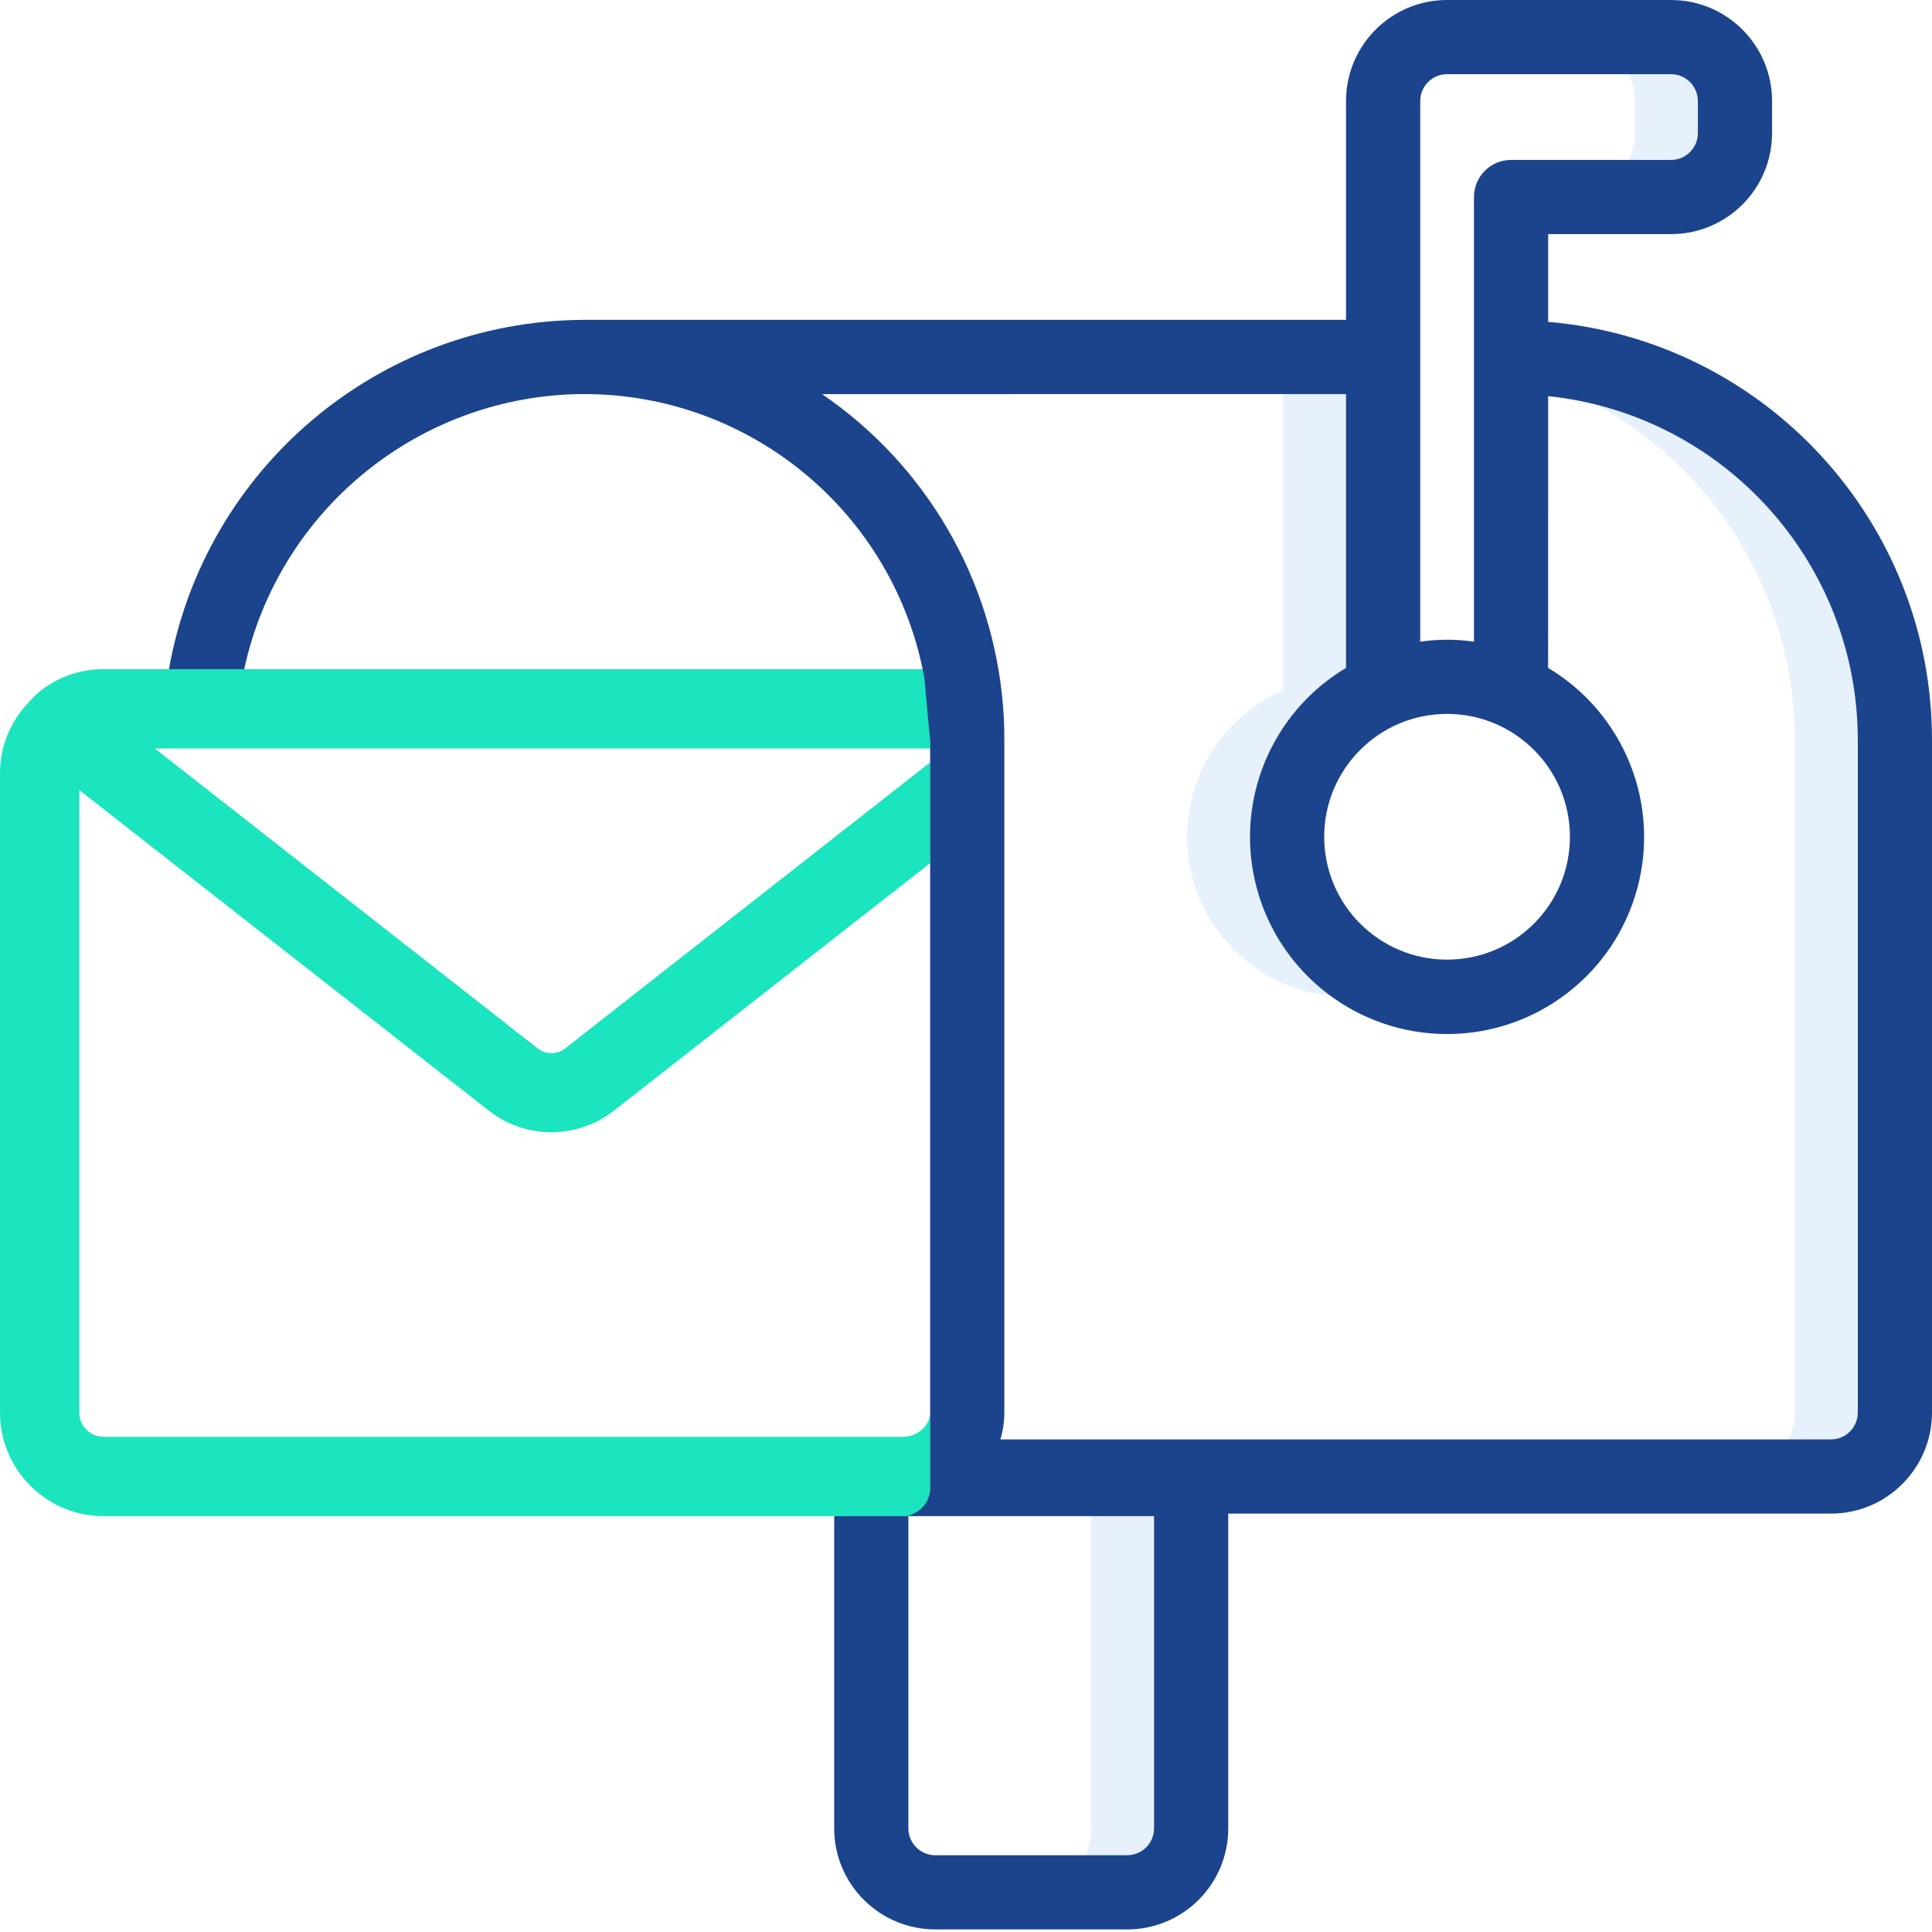 <svg width="27" height="27" viewBox="0 0 27 27" fill="none" xmlns="http://www.w3.org/2000/svg">
<g clip-path="url(#clip0_1449_587)">
<path opacity="0.1" fill-rule="evenodd" clip-rule="evenodd" d="M16.59 11.694C16.592 10.805 17.118 10.001 17.931 9.642V4.988H19.272V9.642C18.418 10.013 17.885 10.876 17.935 11.806C17.984 12.736 18.607 13.537 19.496 13.815C19.279 13.887 19.053 13.926 18.825 13.929C17.591 13.929 16.59 12.928 16.59 11.694ZM24.855 6.557C25.863 7.563 26.427 8.929 26.424 10.353V19.74C26.423 20.233 26.024 20.633 25.53 20.634H24.189C24.683 20.633 25.082 20.233 25.083 19.74V10.353C25.09 7.905 23.432 5.767 21.06 5.163V4.988C22.484 4.985 23.85 5.55 24.855 6.557ZM15.249 20.634H16.59V25.551C16.589 26.044 16.189 26.444 15.696 26.445H14.355C14.848 26.444 15.248 26.044 15.249 25.551V20.634ZM23.295 0.518C23.788 0.52 24.188 0.919 24.189 1.412V1.859C24.188 2.352 23.788 2.752 23.295 2.753H21.954C22.447 2.752 22.847 2.352 22.848 1.859V1.412C22.847 0.919 22.447 0.52 21.954 0.518H23.295Z" fill="#0074D9"/>
<path fill-rule="evenodd" clip-rule="evenodd" d="M12.999 20.753C12.999 20.753 13.034 21.188 12.624 21.188H1.397L1.395 21.188C0.62 21.159 0 20.522 0 19.74V10.799C0.002 10.432 0.146 10.079 0.401 9.816V9.812L0.418 9.795L0.429 9.785C0.43 9.783 0.432 9.782 0.433 9.78C0.453 9.762 0.468 9.74 0.486 9.724C0.748 9.482 1.092 9.349 1.448 9.352H12.999V10.46H2.164L7.512 14.65C7.625 14.741 7.786 14.741 7.9 14.65L12.999 10.654V12.062L8.585 15.517C8.07 15.925 7.342 15.925 6.827 15.518L1.108 11.041V19.74C1.108 19.928 1.261 20.08 1.448 20.08H12.624C12.811 20.08 12.999 19.928 12.999 19.74V20.753Z" fill="#1AE5BE"/>
<path fill-rule="evenodd" clip-rule="evenodd" d="M2.361 9.352C2.859 6.544 5.293 4.486 8.153 4.47H18.811V1.413C18.811 0.632 19.443 0 20.223 0H23.352C24.132 0 24.765 0.632 24.765 1.413V1.86C24.765 2.64 24.132 3.272 23.352 3.272H21.636L21.636 4.498C24.67 4.757 27.006 7.3 27 10.353V19.74C27 20.52 26.367 21.153 25.587 21.153H17.165V25.552C17.165 26.332 16.533 26.964 15.753 26.964H13.071C12.291 26.964 11.658 26.332 11.658 25.552V21.188L12.677 21.187C12.677 21.187 12.999 21.12 12.999 20.785L12.999 19.74L12.999 10.356C12.999 10.356 12.917 9.469 12.917 9.467C12.495 7.17 10.49 5.503 8.154 5.507C5.863 5.519 3.895 7.123 3.413 9.352H2.361ZM12.695 21.188V25.552C12.695 25.759 12.863 25.927 13.071 25.927H15.753C15.96 25.927 16.128 25.759 16.128 25.552V21.188L12.695 21.188ZM25.963 19.74V10.353C25.967 7.872 24.095 5.795 21.636 5.536C21.636 5.536 21.636 9.334 21.635 9.334C22.691 9.964 23.202 11.22 22.883 12.41C22.56 13.614 21.469 14.451 20.223 14.451C18.977 14.451 17.886 13.614 17.563 12.41C17.244 11.22 17.755 9.964 18.811 9.334V5.507C18.811 5.507 11.489 5.507 11.489 5.508C12.943 6.501 13.875 8.1 14.017 9.863C14.031 10.022 14.036 10.185 14.036 10.353V19.741C14.035 19.868 14.017 19.994 13.981 20.116H25.587C25.795 20.116 25.963 19.948 25.963 19.74ZM19.848 1.413L19.848 8.968C20.096 8.931 20.35 8.931 20.599 8.968V2.754C20.599 2.467 20.831 2.235 21.117 2.235H23.352C23.56 2.235 23.728 2.067 23.728 1.86V1.413C23.728 1.205 23.56 1.037 23.352 1.037H20.223C20.016 1.037 19.848 1.205 19.848 1.413ZM20.223 9.977C19.275 9.977 18.506 10.746 18.506 11.694C18.506 12.642 19.275 13.411 20.223 13.411C21.171 13.411 21.94 12.642 21.94 11.694C21.94 10.746 21.171 9.977 20.223 9.977Z" fill="#1C448D"/>
</g>
<defs>
<clipPath id="clip0_1449_587">
<rect width="27" height="27" fill="white" transform="translate(-0)"/>
</clipPath>
</defs>
</svg>
